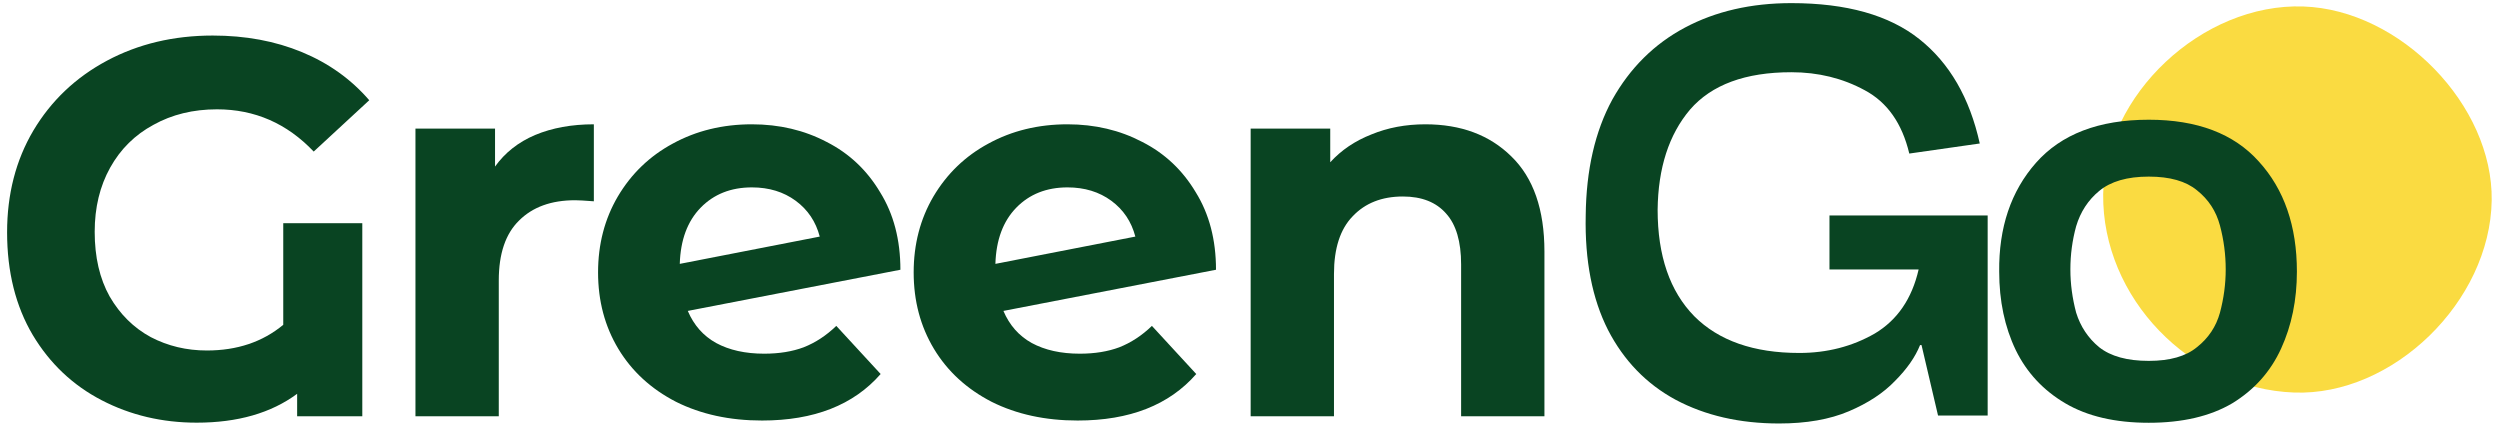 <svg width="137" height="24" viewBox="0 0 137 24" fill="none" xmlns="http://www.w3.org/2000/svg">
<g clip-path="url(#clip0_3609_3365)">
<path fill-rule="evenodd" clip-rule="evenodd" d="M136.545 10.986C136.458 16.53 131.127 21.71 125.714 21.511C120.014 21.303 115.195 16.301 115.254 10.651C115.31 5.207 120.682 0.164 126.225 0.355C131.549 0.54 136.624 5.771 136.545 10.986Z" fill="#FADB41"/>
<path d="M97.497 23.207C95.343 23.207 93.451 22.773 91.823 21.906C90.22 21.038 88.986 19.762 88.118 18.08C87.252 16.37 86.845 14.28 86.897 11.808C86.923 9.31 87.409 7.193 88.355 5.457C89.327 3.721 90.654 2.407 92.335 1.512C94.016 0.618 95.96 0.171 98.167 0.171C101.188 0.171 103.526 0.829 105.181 2.144C106.836 3.458 107.939 5.365 108.491 7.863L104.629 8.415C104.235 6.759 103.421 5.602 102.186 4.944C100.978 4.287 99.638 3.958 98.167 3.958C95.645 3.958 93.793 4.642 92.611 6.009C91.455 7.377 90.864 9.204 90.838 11.492C90.838 14.017 91.507 15.963 92.847 17.33C94.187 18.671 96.105 19.342 98.6 19.342C100.124 19.342 101.503 18.987 102.738 18.277C103.972 17.541 104.774 16.37 105.141 14.766H100.255V11.808H108.924V22.773H106.205L105.299 18.908H105.22C104.957 19.565 104.498 20.223 103.841 20.88C103.21 21.538 102.37 22.09 101.319 22.537C100.268 22.984 98.994 23.207 97.497 23.207Z" fill="#094422"/>
<path d="M117.753 23.168C115.913 23.168 114.39 22.813 113.182 22.103C111.973 21.393 111.067 20.42 110.463 19.184C109.858 17.922 109.556 16.489 109.556 14.884C109.53 12.465 110.2 10.48 111.566 8.928C112.958 7.35 115.021 6.561 117.753 6.561C120.406 6.561 122.415 7.324 123.782 8.849C125.173 10.374 125.87 12.386 125.87 14.884C125.87 16.436 125.581 17.843 125.003 19.105C124.425 20.367 123.532 21.367 122.324 22.103C121.115 22.813 119.592 23.168 117.753 23.168ZM117.753 19.776C118.908 19.776 119.788 19.526 120.392 19.026C121.024 18.527 121.444 17.895 121.654 17.133C121.864 16.344 121.969 15.555 121.969 14.766C121.969 13.951 121.864 13.149 121.654 12.36C121.444 11.571 121.024 10.927 120.392 10.427C119.788 9.927 118.908 9.678 117.753 9.678C116.57 9.678 115.665 9.941 115.033 10.467C114.429 10.966 114.009 11.611 113.773 12.399C113.563 13.162 113.457 13.951 113.457 14.766C113.457 15.555 113.563 16.344 113.773 17.133C114.009 17.895 114.429 18.527 115.033 19.026C115.665 19.526 116.57 19.776 117.753 19.776Z" fill="#094422"/>
<path d="M15.522 12.233H19.854V22.811H16.283V21.58C14.859 22.635 13.024 23.162 10.78 23.162C8.887 23.162 7.15 22.752 5.57 21.932C3.989 21.111 2.73 19.92 1.794 18.357C0.857 16.774 0.389 14.899 0.389 12.731C0.389 10.641 0.867 8.785 1.823 7.163C2.799 5.522 4.145 4.243 5.862 3.325C7.58 2.407 9.512 1.948 11.658 1.948C13.454 1.948 15.083 2.25 16.547 2.856C18.01 3.461 19.24 4.341 20.235 5.493L17.191 8.306C15.727 6.763 13.961 5.991 11.893 5.991C10.585 5.991 9.424 6.275 8.409 6.841C7.394 7.388 6.604 8.169 6.038 9.185C5.472 10.201 5.189 11.373 5.189 12.701C5.189 14.088 5.462 15.27 6.009 16.247C6.575 17.224 7.326 17.966 8.263 18.474C9.199 18.962 10.224 19.207 11.336 19.207C12.995 19.207 14.39 18.738 15.522 17.8V12.233Z" fill="#094422"/>
<path d="M27.128 9.127C27.674 8.365 28.406 7.788 29.323 7.398C30.26 7.007 31.333 6.812 32.543 6.812V11.031C32.036 10.992 31.694 10.973 31.519 10.973C30.211 10.973 29.187 11.344 28.445 12.086C27.704 12.809 27.333 13.903 27.333 15.368V22.811H22.767V7.046H27.128V9.127Z" fill="#094422"/>
<path d="M41.877 19.382C42.697 19.382 43.419 19.265 44.043 19.031C44.687 18.777 45.283 18.386 45.829 17.859L48.259 20.496C46.775 22.195 44.609 23.045 41.76 23.045C39.984 23.045 38.413 22.703 37.047 22.02C35.681 21.316 34.628 20.349 33.886 19.119C33.145 17.888 32.774 16.491 32.774 14.928C32.774 13.385 33.135 11.998 33.857 10.768C34.598 9.517 35.603 8.55 36.872 7.867C38.16 7.163 39.604 6.812 41.204 6.812C42.707 6.812 44.073 7.134 45.302 7.779C46.532 8.404 47.507 9.322 48.229 10.533C48.971 11.725 49.342 13.141 49.342 14.782L37.691 17.038C38.023 17.82 38.54 18.406 39.243 18.796C39.965 19.187 40.843 19.382 41.877 19.382ZM41.204 10.269C40.053 10.269 39.116 10.641 38.394 11.383C37.672 12.125 37.291 13.151 37.252 14.46L44.922 12.965C44.707 12.145 44.268 11.49 43.604 11.002C42.941 10.514 42.141 10.269 41.204 10.269Z" fill="#094422"/>
<path d="M59.173 19.382C59.992 19.382 60.715 19.265 61.339 19.031C61.983 18.777 62.578 18.386 63.125 17.859L65.554 20.496C64.071 22.195 61.905 23.045 59.056 23.045C57.28 23.045 55.709 22.703 54.343 22.02C52.977 21.316 51.923 20.349 51.182 19.119C50.44 17.888 50.069 16.491 50.069 14.928C50.069 13.385 50.43 11.998 51.152 10.768C51.894 9.517 52.899 8.55 54.167 7.867C55.455 7.163 56.9 6.812 58.5 6.812C60.002 6.812 61.368 7.134 62.598 7.779C63.827 8.404 64.803 9.322 65.525 10.533C66.266 11.725 66.637 13.141 66.637 14.782L54.987 17.038C55.319 17.82 55.836 18.406 56.538 18.796C57.261 19.187 58.139 19.382 59.173 19.382ZM58.5 10.269C57.348 10.269 56.412 10.641 55.69 11.383C54.968 12.125 54.587 13.151 54.548 14.46L62.217 12.965C62.002 12.145 61.563 11.49 60.9 11.002C60.236 10.514 59.436 10.269 58.5 10.269Z" fill="#094422"/>
<path d="M78.108 6.812C80.059 6.812 81.63 7.398 82.82 8.57C84.03 9.742 84.635 11.481 84.635 13.786V22.811H80.069V14.489C80.069 13.239 79.796 12.311 79.249 11.705C78.703 11.08 77.912 10.768 76.878 10.768C75.727 10.768 74.81 11.129 74.127 11.852C73.444 12.555 73.102 13.61 73.102 15.016V22.811H68.536V7.046H72.897V8.892C73.502 8.228 74.254 7.72 75.151 7.368C76.049 6.997 77.034 6.812 78.108 6.812Z" fill="#094422"/>
</g>
<defs>
<clipPath id="clip0_3609_3365">
<rect width="137" height="24" fill="white"/>
</clipPath>
</defs>
</svg>
